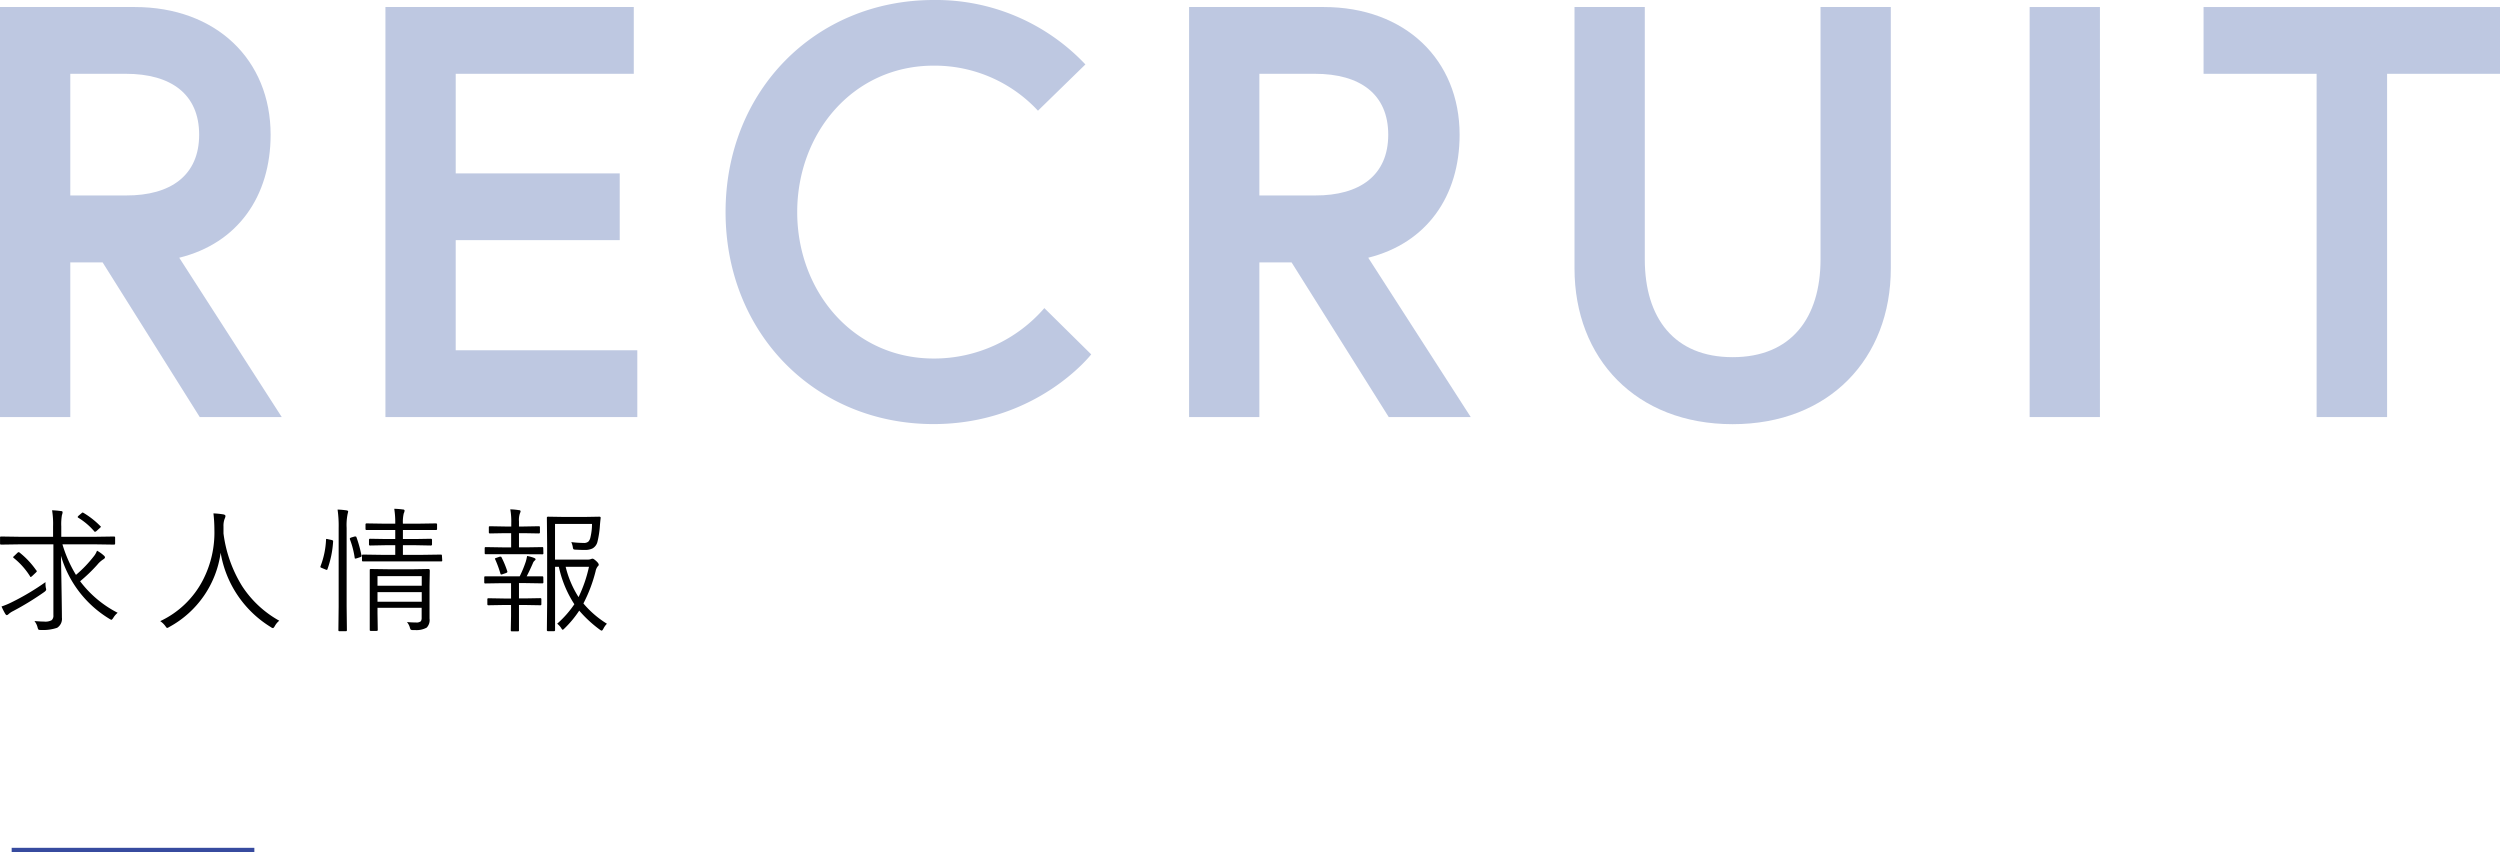 <svg xmlns="http://www.w3.org/2000/svg" viewBox="0 0 554.84 189.16"><g id="レイヤー_2" data-name="レイヤー 2"><g id="レイヤー_1-2" data-name="レイヤー 1"><path d="M28.33,136a4.31,4.31,0,0,0-1,1.18c-.18.25-.31.38-.4.38a2,2,0,0,1-.41-.21,24.33,24.33,0,0,1-10.77-14c.14,7.6.21,12.18.21,13.71a2.35,2.35,0,0,1-1.06,2.27,9.64,9.64,0,0,1-3.63.48.92.92,0,0,1-.53-.09,1.72,1.72,0,0,1-.19-.51,3.66,3.66,0,0,0-.69-1.38c.95.08,1.67.12,2.17.12a2.91,2.91,0,0,0,1.66-.31,1.36,1.36,0,0,0,.38-1.12V120.81H6.46l-4,.06c-.16,0-.23-.08-.23-.24V119.3a.2.2,0,0,1,.23-.23l4,.06H14v-2.29a18.89,18.89,0,0,0-.22-3.59,18.29,18.29,0,0,1,2,.18c.22,0,.33.1.33.23a1.76,1.76,0,0,1-.14.63,11.68,11.68,0,0,0-.15,2.52v2.32h7.7l4-.06c.17,0,.25.08.25.23v1.33c0,.16-.08.24-.25.24l-4-.06H16.08a28.65,28.65,0,0,0,3,6.78,26.9,26.9,0,0,0,3.86-4,4.52,4.52,0,0,0,.81-1.37,7.36,7.36,0,0,1,1.52,1.08.56.56,0,0,1,.25.43c0,.1-.11.23-.33.38a5.57,5.57,0,0,0-1.38,1.23A35.26,35.26,0,0,1,20,129,24.26,24.26,0,0,0,28.33,136Zm-15.94-5.58a3,3,0,0,1,.08.44c0,.14-.15.32-.43.53a64,64,0,0,1-6.91,4.23,4.68,4.68,0,0,0-1,.66.7.7,0,0,1-.4.24c-.11,0-.22-.1-.35-.3a13.73,13.73,0,0,1-.82-1.62,15.88,15.88,0,0,0,2.2-.91,54.1,54.1,0,0,0,7.56-4.5A5.86,5.86,0,0,0,12.39,130.46Zm-2.09-3.83a.31.31,0,0,1,.09.17c0,.07-.06.16-.18.28l-.79.75c-.2.18-.32.27-.37.27s-.09,0-.13-.11a16.26,16.26,0,0,0-3.66-4.12c-.09-.08-.13-.14-.13-.17s.09-.16.28-.31l.65-.63a.62.62,0,0,1,.3-.18.35.35,0,0,1,.16.06A18.45,18.45,0,0,1,10.3,126.63Zm14.21-9.85a.19.19,0,0,1,.08.15c0,.09-.09.21-.29.36l-.57.52a1,1,0,0,1-.41.26c-.05,0-.11,0-.19-.12a14.68,14.68,0,0,0-3.53-3q-.15-.11-.15-.18s.08-.16.24-.3l.63-.53c.1-.1.18-.15.23-.15a.63.63,0,0,1,.21.08A18.53,18.53,0,0,1,24.51,116.78Z" transform="translate(-2.22)"/><path d="M64.2,137.76a3.9,3.9,0,0,0-1,1.21c-.18.29-.31.43-.4.43a.9.9,0,0,1-.45-.21,24,24,0,0,1-11.16-16.52,22.2,22.2,0,0,1-11.43,16.49,1.45,1.45,0,0,1-.45.21c-.07,0-.21-.15-.41-.45a4.74,4.74,0,0,0-1.12-1.07,20.4,20.4,0,0,0,9.48-9.12A23,23,0,0,0,49.8,117.5a32,32,0,0,0-.21-3.56,16.77,16.77,0,0,1,2.24.23c.29.07.43.19.43.37a1.78,1.78,0,0,1-.18.59,4.41,4.41,0,0,0-.26,1.68c0,.7,0,1.23,0,1.57a29.17,29.17,0,0,0,4.13,11.69A23.37,23.37,0,0,0,64.2,137.76Z" transform="translate(-2.22)"/><path d="M76.15,120.18a21.94,21.94,0,0,1-1.26,6.15c0,.1-.11.15-.17.15a1.92,1.92,0,0,1-.29-.1l-.72-.3c-.26-.1-.39-.19-.39-.25a1.07,1.07,0,0,1,.06-.23,18.55,18.55,0,0,0,1.2-5.82c0-.11,0-.17.13-.17a1.73,1.73,0,0,1,.32.06l.78.17c.22.06.34.14.34.24v.1Zm3.34-6.66a5,5,0,0,1-.12.54,12.44,12.44,0,0,0-.22,3.09v17.43l.06,5.27a.21.21,0,0,1-.24.24H77.55a.21.21,0,0,1-.23-.24l.06-5.24v-17.4a25.51,25.51,0,0,0-.24-4.12,17.7,17.7,0,0,1,2,.18C79.36,113.31,79.49,113.39,79.49,113.52Zm3,9.74a.83.83,0,0,1,0,.13c0,.1-.11.18-.32.26l-.72.24a1.82,1.82,0,0,1-.35.08c-.09,0-.14,0-.16-.17a19.27,19.27,0,0,0-1.07-4.13.47.47,0,0,1,0-.16c0-.08.13-.16.37-.24l.69-.2a.91.91,0,0,1,.22,0,.19.19,0,0,1,.17.13A27.4,27.4,0,0,1,82.44,123.26Zm17.88,1.14c0,.14-.07.2-.21.2l-4.09,0H86.88l-4.08,0c-.16,0-.24-.06-.24-.2v-1.09a.21.21,0,0,1,.24-.23l4.08.06h3.06V121h-2l-3.59.07c-.16,0-.24-.08-.24-.25v-1a.22.22,0,0,1,.24-.25l3.59.06h2v-2H87.42l-3.83,0c-.17,0-.25-.07-.25-.23v-1c0-.16.08-.24.25-.24l3.83.06h2.52a19.56,19.56,0,0,0-.22-3.3,15.83,15.83,0,0,1,1.92.15c.25,0,.37.12.37.26a1.59,1.59,0,0,1-.18.6,8.2,8.2,0,0,0-.19,2.29H95.1l3.87-.06a.22.22,0,0,1,.25.24v1c0,.16-.09.23-.25.23l-3.87,0H91.64v2h2.63l3.56-.06c.18,0,.27.09.27.25v1c0,.17-.09.25-.27.25L94.27,121H91.64v2.14H96l4.09-.06c.14,0,.21.08.21.23Zm-2.76,2.15-.06,3.52v3.22l0,4a2.41,2.41,0,0,1-.63,2,4.67,4.67,0,0,1-2.62.54h-.35a1.21,1.21,0,0,1-.56-.08,1.58,1.58,0,0,1-.22-.52,3.33,3.33,0,0,0-.63-1.17c.69.06,1.36.09,2,.09a1.49,1.49,0,0,0,1.1-.29,1.54,1.54,0,0,0,.16-.81V134.9H86V136l.06,3.81c0,.14-.09.21-.25.21H84.51c-.16,0-.23-.07-.23-.21l0-3.75v-6.18l0-3.37a.2.2,0,0,1,.23-.23l4.15.06h5.15l3.52-.06A.21.21,0,0,1,97.56,126.55ZM95.82,130v-2.14H86V130Zm0,3.55v-2.14H86v2.14Z" transform="translate(-2.22)"/><path d="M122.82,129.23c0,.16-.07.24-.23.24l-3.66-.06H117.4v3.4h1.35l3.39-.06a.21.21,0,0,1,.23.23v1.12a.21.21,0,0,1-.23.23l-3.39-.06H117.4v2.46l0,3.18q0,.21-.24.21h-1.34q-.24,0-.24-.21l.06-3.18v-2.46h-1.6l-3.42.06a.21.21,0,0,1-.24-.23V133a.21.21,0,0,1,.24-.23l3.42.06h1.6v-3.4h-2.08l-3.66.06q-.21,0-.21-.24v-1.11c0-.16.07-.23.21-.23l3.66,0h4a24.77,24.77,0,0,0,1.35-3.26,10.89,10.89,0,0,0,.29-1.26,7.87,7.87,0,0,1,1.57.44c.2.08.31.19.31.3s-.08.2-.22.3a1.52,1.52,0,0,0-.4.63q-.7,1.59-1.35,2.85l3.46,0c.16,0,.23.07.23.23Zm0-6.44a.2.2,0,0,1-.23.23L118.9,123h-5.26L110,123c-.14,0-.21-.08-.21-.23v-1.12c0-.15.07-.23.21-.23l3.66.06h2v-3.15H114.3l-3.36.06c-.15,0-.23-.09-.23-.25V117c0-.14.08-.21.23-.21l3.36.06h1.39v-.81a15,15,0,0,0-.22-3,14.63,14.63,0,0,1,1.91.18c.25,0,.38.12.38.25a2.19,2.19,0,0,1-.18.54,4.73,4.73,0,0,0-.18,1.73v1.11h1.07l3.34-.06q.24,0,.24.21v1.14a.22.22,0,0,1-.24.25l-3.34-.06H117.4v3.15h1.5l3.66-.06a.2.2,0,0,1,.23.23Zm-8,4a1.05,1.05,0,0,1,0,.13q0,.15-.33.27l-.68.23a1.29,1.29,0,0,1-.34.09q-.12,0-.18-.18a24.4,24.4,0,0,0-1.15-3.15.36.36,0,0,1-.08-.17c0-.07.1-.13.28-.19l.78-.27a.55.55,0,0,1,.22,0c.07,0,.13,0,.2.17A20.67,20.67,0,0,1,114.81,126.8Zm22.11,11.63a4.28,4.28,0,0,0-.81,1.14c-.15.27-.27.4-.37.4a1,1,0,0,1-.36-.18,27.39,27.39,0,0,1-4.62-4.26,23.13,23.13,0,0,1-3.26,3.94c-.21.21-.34.31-.4.31s-.21-.13-.35-.4a4.44,4.44,0,0,0-.88-.95,22.3,22.3,0,0,0,3.81-4.32,24.62,24.62,0,0,1-3.44-8.3h-.84v7.92l0,6.11c0,.16-.07.25-.21.25h-1.35a.23.23,0,0,1-.26-.25l.06-6V121l-.06-6.1c0-.15.09-.23.26-.23l3.64.06h4.35l3.38-.06c.21,0,.31.08.31.26-.08.66-.13,1.19-.16,1.57a20.66,20.66,0,0,1-.57,3.81,2.31,2.31,0,0,1-1.07,1.4,3.67,3.67,0,0,1-1.75.34c-.36,0-1,0-2-.06a1,1,0,0,1-.49-.1,1,1,0,0,1-.14-.44,4.66,4.66,0,0,0-.34-1.14,23.69,23.69,0,0,0,2.74.19,1.5,1.5,0,0,0,1.05-.3,2,2,0,0,0,.47-1,12.87,12.87,0,0,0,.34-2.92H125.4v7.91h7.28a1.73,1.73,0,0,0,.69-.11,1.14,1.14,0,0,1,.37-.09c.15,0,.43.18.82.54s.54.62.54.78a.41.41,0,0,1-.19.35,2.51,2.51,0,0,0-.51,1.14,32.75,32.75,0,0,1-2.7,7.13A21.69,21.69,0,0,0,136.92,138.43Zm-4-12.62h-5.17a22.28,22.28,0,0,0,2.86,6.72A29.91,29.91,0,0,0,132.93,125.81Z" transform="translate(-2.22)"/><path d="M2.22,1.56h29.9c18.07,0,30.16,11.7,30.16,28.34C62.28,43.55,55,54,42,57.2L64.75,92.56H46.55L25,58.24H17.82V92.56H2.22ZM46.42,29.9c0-9-6.24-13.52-16.25-13.52H17.82v27H30.17C40.18,43.42,46.42,38.87,46.42,29.9Z" transform="translate(-2.22)" fill="#bec8e1"/><path d="M103.36,38.48h36.4V53.3h-36.4V77.74h40.3V92.56H87.76v-91h55.12V16.38H103.36Z" transform="translate(-2.22)" fill="#bec8e1"/><path d="M234,68.38l10.4,10.27s-12,15.47-35,15.47c-26.26,0-46.15-20.15-46.15-47.06S183.18,0,209.44,0a45.6,45.6,0,0,1,33.67,14.3L232.58,24.57a31.29,31.29,0,0,0-23.14-10c-17.94,0-30.29,15-30.29,32.5s12.35,32.5,30.29,32.5A32.38,32.38,0,0,0,234,68.38Z" transform="translate(-2.22)" fill="#bec8e1"/><path d="M266.12,1.56H296c18.07,0,30.16,11.7,30.16,28.34,0,13.65-7.28,24.05-20.28,27.3l22.75,35.36h-18.2L288.87,58.24h-7.15V92.56h-15.6Zm44.2,28.34c0-9-6.24-13.52-16.25-13.52H281.72v27h12.35C304.08,43.42,310.32,38.87,310.32,29.9Z" transform="translate(-2.22)" fill="#bec8e1"/><path d="M406.26,1.56h15.6v58c0,20-13.65,34.58-35.1,34.58s-35.1-14.56-35.1-34.58v-58h15.6v56c0,13,6.5,21.71,19.5,21.71s19.5-8.71,19.5-21.71Z" transform="translate(-2.22)" fill="#bec8e1"/><path d="M452.67,1.56h15.6v91h-15.6Z" transform="translate(-2.22)" fill="#bec8e1"/><path d="M516.36,16.38H491.27V1.56h65.79V16.38H532V92.56H516.36Z" transform="translate(-2.22)" fill="#bec8e1"/><line x1="2.59" y1="188.66" x2="56.45" y2="188.66" fill="none" stroke="#051e87" stroke-miterlimit="10" stroke-opacity="0.8"/></g></g></svg>